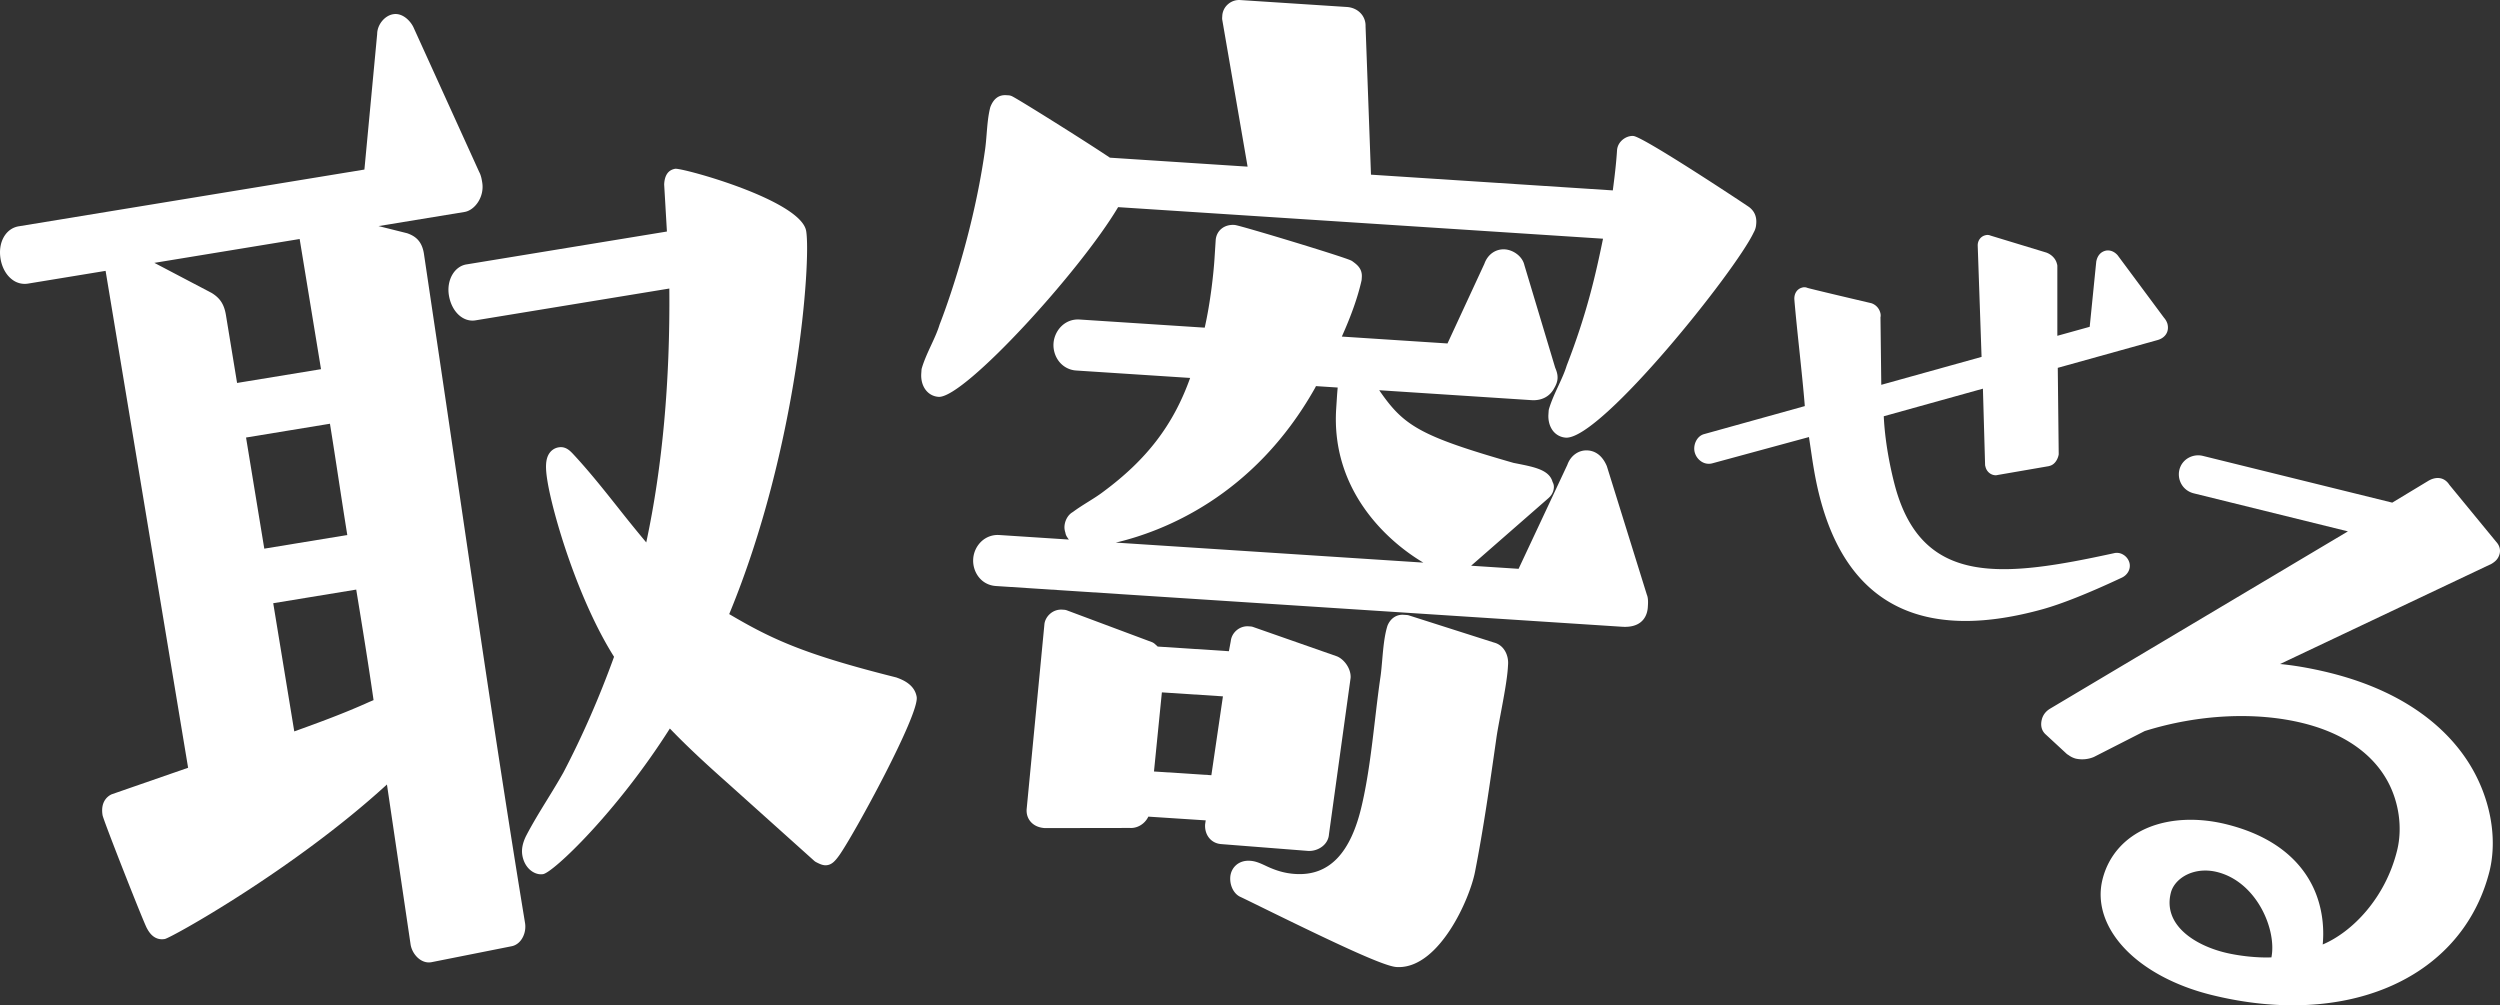 <svg xmlns="http://www.w3.org/2000/svg" overflow="hidden" viewBox="0 0 259.358 104.292"><rect x="0" y="0" width="259.358" height="104.292" fill="#333333" stroke="none"/><style>.st0{fill:#fff}</style><path d="M47.608 50.83c-.883-6.003-1.767-12.013-2.667-18.029l-.967-6.512c-.22-1.353-.963-1.804-1.66-2.066a1.072 1.072 0 00-.11-.035l-2.934-.734 8.925-1.465c1.05-.174 2.08-1.548 1.832-3.061-.053-.326-.12-.733-.313-1.085L42.937 2.927c-.29-.7-1.15-1.623-2.144-1.452-.91.15-1.659 1.108-1.664 2.052L37.805 17.59 1.94 23.478c-1.353.224-2.163 1.669-1.884 3.36.152.935.607 1.735 1.247 2.195a2.118 2.118 0 001.614.387l8.038-1.32 8.56 51.55-7.878 2.735c-.056.02-.111.044-.163.073-.405.227-1.05.804-.833 2.116.09.546 4.353 11.37 4.606 11.736.174.32.703 1.305 1.852 1.105.602-.096 13.353-7.163 23.044-16.03l2.455 16.609c.152.927.945 1.852 1.895 1.852a1.503 1.503 0 00.272-.026l8.268-1.645c.52-.085.97-.45 1.233-1.004.21-.438.281-.941.203-1.417-2.46-14.983-4.696-30.204-6.86-44.923zM28.346 62.58l8.61-1.414c.622 3.784 1.252 7.663 1.799 11.467l-.438.185c-2.582 1.17-5.22 2.136-7.788 3.061l-2.183-13.3zm-.928-5.662L25.525 45.39l8.706-1.43c.31 1.925.605 3.851.9 5.777.294 1.924.59 3.847.898 5.768l-8.611 1.414zm3.669-32.122L33.303 38.3l-8.708 1.429-1.154-7.032c-.181-1.107-.597-1.767-1.493-2.311l-5.934-3.116 15.073-2.474z" class="st0"/><path d="M93.045 70.301a1.02 1.02 0 00-.108-.033c-9.4-2.364-12.761-3.887-17.287-6.56 7.162-17.307 8.489-36.672 7.986-39.736-.525-3.201-12.816-6.564-13.584-6.463-.702.115-1.088.64-1.146 1.562a.94.94 0 000 .123l.282 4.825-20.806 3.414c-1.254.206-2.067 1.642-1.812 3.204.279 1.694 1.464 2.81 2.764 2.597l20.104-3.3c.086 9.661-.719 18.51-2.394 26.339a149.672 149.672 0 01-2.901-3.577c-1.521-1.915-3.094-3.895-4.742-5.653-.292-.3-.737-.756-1.448-.634-.378.061-.71.268-.938.583-.472.656-.428 1.653-.216 2.946.572 3.484 3.166 12.267 6.905 18.2-1.528 4.222-3.299 8.265-5.255 12-.528.944-1.11 1.89-1.673 2.806-.755 1.227-1.536 2.497-2.22 3.818-.345.72-.466 1.358-.37 1.95.211 1.283 1.127 1.99 1.94 1.99.072 0 .145-.005.215-.017 1.06-.174 7.66-6.44 13.152-15.107 1.976 2.054 4.033 3.924 5.983 5.654l8.99 8.07c.066.06.141.11.222.15.38.192.74.373 1.152.297.47-.076.799-.421 1.21-.992 1.483-2.061 8.347-14.642 8.05-16.455-.215-1.312-1.504-1.795-2.055-2zm73.653-21.945c-.54-1.275-1.374-1.589-1.98-1.628-.945-.062-1.78.54-2.118 1.498l-5.057 10.784-4.924-.32 7.986-6.979c.167-.147.558-.493.599-1.138a.998.998 0 00-.133-.565l-.001-.002c-.33-1.238-1.831-1.54-3.57-1.89l-.478-.094c-9.755-2.798-11.401-3.849-13.938-7.539l15.808 1.03c.994.064 1.82-.342 2.28-1.124.17-.292.382-.655.412-1.116.03-.446-.12-.831-.245-1.13l-3.189-10.621c-.215-.966-1.191-1.597-2.036-1.653-.955-.054-1.777.525-2.12 1.497l-3.827 8.266-10.961-.714c.986-2.198 1.656-4.102 2.037-5.786a.969.969 0 00.022-.159l.015-.231c.056-.861-.51-1.287-.849-1.542l-.088-.066a1.063 1.063 0 00-.197-.118c-1.052-.473-11.053-3.492-11.967-3.664a.99.99 0 00-.12-.016c-1.06-.072-1.871.596-1.94 1.587l-.128 1.996c-.089 1.36-.407 4.426-1.011 7.074l-12.978-.845c-1.562-.1-2.622 1.181-2.707 2.48-.042.65.155 1.317.54 1.828a2.45 2.45 0 001.823.983l11.811.769c-1.744 4.881-4.492 8.464-9.022 11.815-.463.354-.985.68-1.538 1.026-.539.337-1.095.684-1.61 1.07-.548.307-.83.938-.866 1.47-.019.3.047.53.096.68.018.127.06.25.124.362.072.123.15.239.237.344l-7.218-.47a2.466 2.466 0 00-1.797.607 2.743 2.743 0 00-.912 1.876c-.084 1.298.776 2.703 2.361 2.808h.002l64.947 4.225c.105.007.207.01.306.01 2.01 0 2.329-1.398 2.37-2.02.028-.418.063-.937-.098-1.311l-4.153-13.344zm-30.282-8.087l.108-.212 2.253.147c-.022.216-.042.468-.064.762l-.091 1.411c-.548 8.438 5.235 13.736 9.038 15.99l-31.906-2.076c4.815-1.131 14.301-4.734 20.662-16.022z" class="st0"/><path d="M115.996 21.49l50.307 3.274c-.771 3.761-1.673 7.756-3.767 13.158-.207.686-.529 1.38-.868 2.114-.353.762-.718 1.55-.965 2.368a.995.995 0 00-.041.227l-.023.353c-.036.554.082 1.089.332 1.506a1.83 1.83 0 001.535.915c3.72 0 17.557-17.313 19.428-21.289.229-.404.248-.703.267-.974.047-.704-.219-1.265-.745-1.662-.079-.07-10.967-7.303-12.01-7.374-.72-.053-1.625.55-1.69 1.486-.087 1.374-.253 2.756-.439 4.16l-25.088-1.632-.562-15.38c.04-1.077-.784-1.94-1.94-2.016l-11.1-.722a1.746 1.746 0 00-1.231.436 1.712 1.712 0 00-.59 1.16l-.015.232a1 1 0 00.012.235l2.627 15.223-14.284-.93c-2.637-1.771-9.487-6.056-10.158-6.375a.997.997 0 00-.37-.095l-.23-.013c-.746-.048-1.29.345-1.625 1.175a1 1 0 00-.042.13c-.214.848-.291 1.81-.366 2.74-.047.576-.093 1.152-.174 1.695-1.38 9.713-4.646 17.904-4.71 18.073-.206.683-.526 1.374-.864 2.106-.355.766-.722 1.558-.969 2.38a.993.993 0 00-.04.223l-.023.355c-.085 1.327.67 2.344 1.795 2.418a.904.904 0 00.052.002c2.738 0 14.667-13.088 18.574-19.681zm39.012 45.175l-8.829-2.817a1.066 1.066 0 00-.235-.045l-.361-.024c-.693-.038-1.328.36-1.638 1.125-.328 1.02-.443 2.342-.554 3.619-.053.604-.102 1.188-.175 1.688-.215 1.47-.393 2.983-.573 4.508-.344 2.924-.7 5.947-1.345 8.747-1.148 5.076-3.426 7.437-6.948 7.201-1.012-.066-1.94-.323-3.015-.835-.613-.29-1.088-.497-1.641-.53-1.271-.088-2.003.79-2.062 1.694-.061.928.407 1.788 1.09 2.069.415.197 1.142.554 2.062 1.005 7.938 3.896 12.787 6.168 14.084 6.252.083.005.166.008.248.008 4.221 0 7.362-7.038 7.913-9.913.868-4.432 1.52-9 2.151-13.42l.06-.42c.083-.6.25-1.488.432-2.46.319-1.694.68-3.614.76-4.85v-.005l.022-.348c.058-.883-.383-1.968-1.446-2.25z" class="st0"/><path d="M135.822 88.28c.957 0 1.983-.661 2.05-1.738l2.244-16.212c.063-.958-.673-1.94-1.418-2.24L130 65.044a.975.975 0 00-.265-.054l-.237-.016c-.91-.047-1.713.649-1.811 1.522l-.197 1.063-7.384-.482-.3-.272a.993.993 0 00-.323-.196l-8.798-3.288a1.005 1.005 0 00-.285-.062l-.234-.015a1.74 1.74 0 00-1.227.433c-.35.305-.566.728-.592 1.13l-1.84 19.15c-.032.5.115.95.427 1.304.336.381.835.61 1.467.648l8.826-.014c.497.03.998-.15 1.395-.499.22-.192.393-.425.51-.676l5.952.388-.06.406c-.038.568.126 1.089.46 1.469.309.352.735.556 1.232.589l8.975.704a1.9 1.9 0 00.13.004zm-16.105-8.243l.82-8.208 6.334.413-1.2 8.181-5.954-.386zm100.182-20.005l.177-.082c.659-.286 1.01-.951.835-1.58a1.412 1.412 0 00-.668-.842 1.244 1.244 0 00-.928-.138c-11.47 2.502-19.814 3.479-22.677-6.808-.253-.92-1.06-4.083-1.21-7.398l10.286-2.862.225 7.894a.586.586 0 00.02.136l.037.13c.08.289.276.54.537.686.237.133.505.168.701.11l5.298-.915.127-.036c.535-.147.823-.703.908-1.133a.518.518 0 00.01-.116l-.097-8.917 10.352-2.882c.222-.062.539-.194.778-.472.285-.33.37-.769.24-1.238a1.677 1.677 0 00-.345-.6l-4.82-6.494c-.544-.605-1.119-.503-1.281-.457-.488.135-.817.516-.932 1.122l-.68 6.764-3.357.933v-7.245a.55.55 0 00-.021-.154l-.036-.126c-.132-.478-.527-.895-1.069-1.105l-5.802-1.765c-.257-.115-.482-.052-.573-.027-.47.13-.775.564-.759 1.08l.399 11.53-10.404 2.897-.084-6.993a1.01 1.01 0 00-.028-.518 1.415 1.415 0 00-.922-.957c-2.432-.569-6.13-1.443-6.622-1.586a.802.802 0 00-.573-.028c-.522.145-.832.636-.787 1.254.119 1.445.315 3.32.516 5.22.217 2.075.442 4.214.566 5.816l-10.454 2.908c-.792.221-1.162 1.187-.963 1.903.106.382.345.711.67.929a1.39 1.39 0 001.135.201l10.044-2.73.302 2.035c.277 1.874.575 3.336.966 4.739 2.28 8.188 7.3 12.305 14.97 12.305 2.415 0 5.09-.408 8.026-1.224 1.939-.54 4.694-1.634 7.967-3.164z" class="st0"/><path d="M258.962 56.208l-4.859-5.915c-.283-.438-.625-.602-.869-.663-.546-.136-1.058.102-1.316.256l-3.739 2.259-19.622-4.843a2.054 2.054 0 00-1.571.228 1.938 1.938 0 00-.882 1.18 2.044 2.044 0 00.23 1.558c.276.458.726.783 1.264.915l15.982 3.943-30.9 18.395c-.452.275-.741.656-.858 1.13-.163.661-.003 1.201.451 1.584l2.114 1.955c.033.031.07.059.109.083l.127.082a2.2 2.2 0 00.724.347 3.118 3.118 0 001.88-.172l5.272-2.687c5.525-1.733 11.504-2.035 16.414-.823 4.172 1.03 7.215 3.123 8.8 6.054 1.177 2.176 1.54 4.848.972 7.151-1.213 4.918-4.616 8.442-7.719 9.76.114-1.2.104-3.1-.646-5.12-.94-2.533-3.33-5.866-9.37-7.357-2.916-.717-5.784-.595-8.08.347-2.455 1.01-4.144 2.927-4.753 5.395-.596 2.416.228 4.96 2.32 7.167 2.06 2.174 5.26 3.881 9.009 4.806 2.927.722 5.752 1.07 8.422 1.07 10.246-.001 18.166-5.126 20.396-13.884.859-3.479.091-7.633-2.052-11.113-1.961-3.181-6.082-7.416-14.576-9.511-1.212-.298-3.125-.71-5.097-.897l21.944-10.396c.354-.215.702-.492.839-1.05.074-.302.067-.767-.36-1.234zm-23.318 43.113c-1.429.06-3.337-.136-4.842-.506-3.096-.765-6.42-2.842-5.597-6.176.31-1.262 1.739-2.326 3.578-2.326.388 0 .796.047 1.214.15 4.124 1.019 6.215 5.984 5.647 8.858z" class="st0"/></svg>